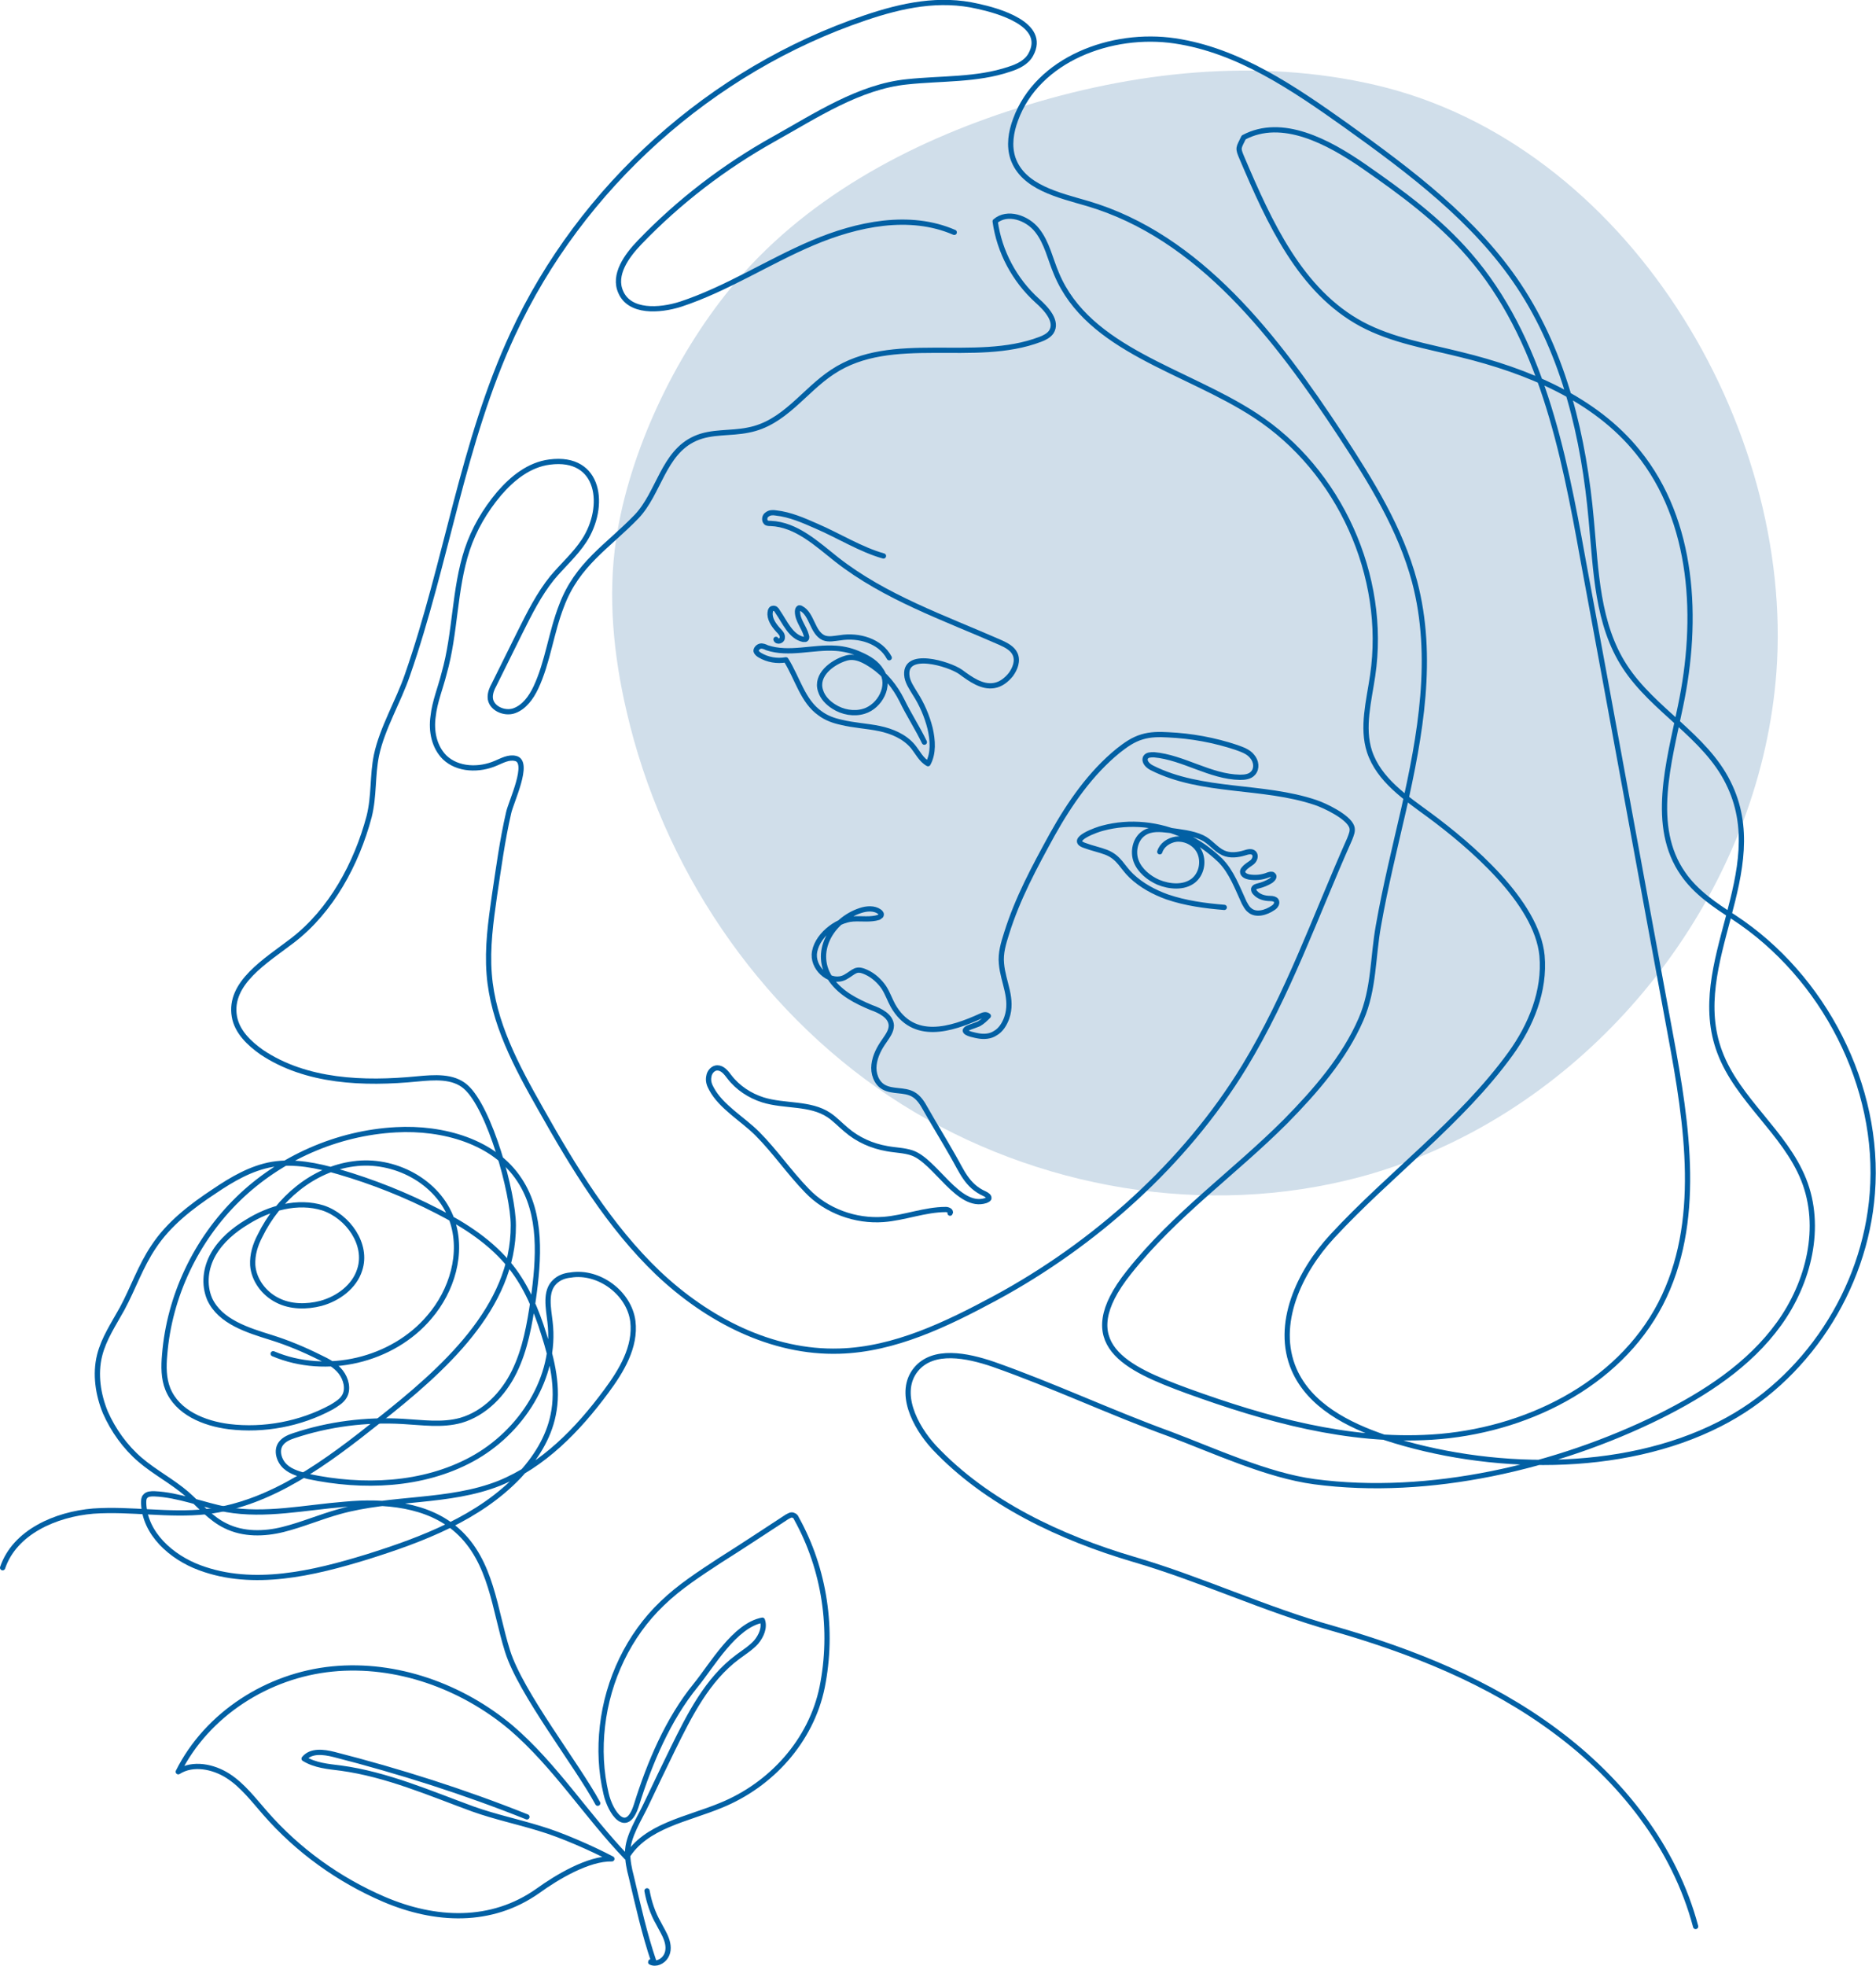 <?xml version="1.0" encoding="utf-8"?>
<!-- Generator: $$$/GeneralStr/196=Adobe Illustrator 27.6.0, SVG Export Plug-In . SVG Version: 6.00 Build 0)  -->
<svg version="1.1" id="Livello_1" xmlns="http://www.w3.org/2000/svg" xmlns:xlink="http://www.w3.org/1999/xlink" x="0px" y="0px"
	 viewBox="0 0 357.8 374.8" style="enable-background:new 0 0 357.8 374.8;" xml:space="preserve">
<style type="text/css">
	.st0{fill:#D0DEEA;}
	.st1{fill:none;stroke:#0260A4;stroke-linecap:round;stroke-linejoin:round;stroke-miterlimit:10;}
</style>
<g id="BACKGROUND">
</g>
<g id="OBJECTS">
	<g>
		<path class="st0" d="M275.3,218.6c-6,2.8-12.3,5-18.7,6.5c-29.5,7-61.7,0.7-87-16.1c-25.2-16.8-43.3-43.8-50.1-73.4
			c-2.5-10.7-3.6-21.9-2-32.7c2.5-16.7,11.1-34.8,21.8-47.9c13.8-16.9,33.9-27.8,54.8-34.4c22-7,45.8-9.6,68.2-4.4
			c47.8,11.1,80,64.8,76.5,112C335.9,166.8,310.2,202.5,275.3,218.6z"/>
	</g>
	<g>
		<path class="st1" d="M181.2,231.3c0.3-0.4-0.4-0.7-0.8-0.7c-4,0-7.9,1.6-11.9,1.9c-5.3,0.4-10.9-1.6-14.6-5.5
			c-3.4-3.5-6.1-7.5-9.5-10.9c-2.7-2.7-6.9-5.1-8.7-8.5c-0.4-0.7-0.7-1.5-0.5-2.4c0.1-0.8,0.8-1.6,1.6-1.6c1,0,1.7,0.9,2.3,1.7
			c1.6,2.1,3.9,3.6,6.4,4.4c4.2,1.3,9,0.5,12.6,2.9c1.2,0.8,2.2,1.9,3.3,2.8c2.2,1.9,4.9,3.1,7.8,3.6c1.6,0.3,3.2,0.3,4.7,0.8
			c4.5,1.5,8.9,10.8,14.1,9.1c0.2-0.1,0.5-0.2,0.6-0.4c0.1-0.4-0.4-0.7-0.8-0.9c-3.4-1.5-4.4-4.4-6.1-7.3c-1.7-3-3.5-5.9-5.2-8.9
			c-0.6-1.1-1.3-2.2-2.4-2.8c-1.7-0.9-3.8-0.4-5.5-1.3c-1.5-0.8-2.1-2.7-1.9-4.3c0.2-1.7,1-3.2,2-4.6c0.6-0.9,1.3-1.8,1.3-2.9
			c-0.1-1.8-2.1-2.8-3.8-3.4c-2.9-1.2-5.8-2.7-7.6-5.2c-3.8-5.2,0-11.5,5.5-13.3c1.2-0.4,2.6-0.5,3.6,0.2c0.3,0.2,0.5,0.5,0.3,0.8
			c-0.1,0.1-0.3,0.2-0.4,0.3c-1.6,0.5-3.2,0.2-4.9,0.3c-3.2,0.2-7.2,3.4-7.4,6.8c-0.1,3,3.3,5.7,5.9,4.3c1.8-1,2-1.9,4.1-0.9
			c1.3,0.6,2.5,1.7,3.3,2.9c0.7,1.1,1.1,2.3,1.7,3.4c3.9,6.9,11.1,4.6,16.8,2c0.4-0.2,1-0.4,1.4,0c-0.6,0.6-1.1,1.1-1.8,1.5
			c-0.7,0.3-1.4,0.5-2.1,0.8c-0.2,0.1-0.5,0.3-0.5,0.5c0.1,0.6,2,0.9,2.5,1c1.1,0.2,2.3,0.1,3.2-0.5c1.1-0.6,1.8-1.8,2.2-2.9
			c1.3-3.7-0.7-6.8-1-10.4c-0.2-2,0.4-3.9,1-5.8c2.1-6.7,5.3-12.6,8.7-18.8c3.3-5.9,7.3-11.7,12.6-16c1.4-1.1,2.8-2.1,4.5-2.6
			c1.6-0.5,3.3-0.5,5-0.4c4.4,0.2,8.8,1,13,2.4c1.1,0.4,2.3,0.8,3,1.7c0.8,0.9,1,2.3,0.2,3.2c-0.6,0.7-1.6,0.8-2.5,0.8
			c-5.7-0.1-10.8-3.8-16.4-4.3c-0.6,0-1.3,0-1.6,0.5c-0.4,0.8,0.4,1.6,1.2,2c9.5,4.8,21.1,3.2,31.2,6.6c1.8,0.6,6.2,2.7,6.9,4.6
			c0.3,0.8-0.1,1.6-0.4,2.4c-6.5,14.6-11.7,29.6-20.1,43.4c-11.3,18.5-28.6,33.9-47.5,44.1c-9.3,5-19.2,9.8-29.7,10.1
			c-12.9,0.4-25.2-6-34.6-14.9c-9.3-8.9-16.1-20.1-22.4-31.3c-4.6-8.1-9.1-16.5-9.8-25.7c-0.4-5,0.3-10,1-14.9
			c0.8-5.3,1.5-10.6,2.7-15.8c0.4-2,4.2-9.8,1.3-10.4c-1.3-0.3-2.5,0.4-3.7,0.9c-3.2,1.4-7.3,1.3-9.8-1.1c-2-2-2.6-5-2.2-7.8
			c0.3-2.8,1.4-5.4,2.1-8.2c2.2-7.7,1.9-16,4.4-23.6c1.3-3.9,3.4-7.5,6.1-10.7c2.5-2.9,5.7-5.5,9.6-6c9.8-1.3,10.8,8.6,6.6,15
			c-1.7,2.6-4.1,4.7-6.1,7.1c-2.5,3.1-4.3,6.7-6.1,10.3c-1.7,3.4-3.3,6.7-5,10.1c-0.4,0.7-0.7,1.5-0.7,2.3c0,2.1,2.7,3.3,4.6,2.6
			c1.9-0.7,3.2-2.5,4.1-4.4c2.3-4.9,2.9-10.5,4.9-15.6c3-8,8.8-11.3,14.3-17c4.3-4.5,5.1-12.2,11.2-14.9c3.1-1.4,6.7-0.9,10.1-1.6
			c6.9-1.3,10.6-7.5,16.1-11.1c11.3-7.5,27-1.4,39.6-6.2c0.8-0.3,1.6-0.7,2.1-1.4c1.3-2-0.9-4.4-2.7-6c-4.3-3.9-7.2-9.3-8-15.1
			c2.3-2,6.1-0.7,8,1.7c1.9,2.4,2.5,5.5,3.7,8.3c6.1,14.6,24.6,18.3,37.9,27c16.1,10.5,25.2,30.7,22.4,49.6
			c-0.7,4.8-2.1,9.9-0.6,14.5c1.8,5.4,6.9,8.8,11.4,12.1c7.7,5.7,20.5,16.5,21.5,26.8c0.6,6.7-2.1,13.3-6,18.7
			c-9.5,13.1-23.1,23-34,34.8c-6.3,6.8-11,16.8-7.3,25.4c3,6.9,10.3,10.6,17.4,13c19.6,6.4,45,7,63.8-2.6
			c16.4-8.3,27.7-25.6,29.1-44c1.6-20.4-9.3-41.4-26.4-52.6c-3.6-2.3-7.3-4.8-9.7-8.3c-6.3-9-2.7-21.2-0.5-31.9
			c3.5-16.6,2.6-35.3-8.1-48.5c-8.2-10.2-21.1-15.5-33.8-18.6c-6.4-1.6-13.1-2.7-18.9-5.8c-11.7-6.3-17.6-19.4-22.8-31.6
			c-0.9-2.1-0.7-1.9,0.3-4c7.3-3.9,16.1,0.8,22.9,5.5c7.2,5,14.3,10.2,20.1,16.9c13.7,15.8,18,37.4,21.7,58
			c5.6,30.2,11.1,60.5,16.7,90.7c3.2,17.2,6.1,35.8-1.9,51.3c-8.1,15.6-26,24.3-43.6,25.4c-16,1-31.7-3.4-46.6-8.8
			c-11.7-4.3-22.1-8.9-11.2-22.6c8.8-11.1,20-18.9,29.9-28.8c5.7-5.8,11.2-12.1,14.4-19.5c2.5-5.8,2.2-11.7,3.3-17.8
			c1.3-7.4,3.1-14.7,4.8-22.1c3.2-14.2,5.9-29.1,2.1-43.5c-2.7-10.1-8.3-19.1-14-27.8c-12.3-18.7-27-38-48.4-44.3
			c-5.5-1.6-12.3-3.1-14.2-8.6c-0.8-2.4-0.4-5,0.5-7.4c4.2-11.5,18.3-16.8,30.4-15s22.6,9,32.6,16.1c12.3,8.8,24.7,18.1,33,30.6
			c8.7,13.1,12.4,29,13.8,44.7c0.9,9.6,1.1,19.8,6.4,27.9c5.4,8.3,15.3,13.2,19.7,22.1c8.6,17.1-8,34.4-1.6,51.4
			c3.4,9.1,12.4,15.3,16,24.3s1,19.6-4.7,27.5c-5.7,7.9-14.1,13.3-22.7,17.6c-19.6,9.7-44,15.4-65.9,12.5c-9-1.2-19.1-5.9-27.6-9.1
			c-11.3-4.1-22.3-9.3-33.7-13.3c-5-1.7-11.4-3-14.7,1c-3.5,4.3-0.3,10.8,3.5,14.9c10,10.6,24.1,17.2,38,21.3
			c13,3.8,24.9,9.5,38.1,13.2c15,4.3,29.8,10.2,42.3,19.5c12.6,9.3,22.8,22.2,26.8,37.3"/>
		<path class="st1" d="M168.5,106c-4.3-1.2-8.6-3.9-12.8-5.7c-2.5-1.1-5-2.2-7.7-2.5c-0.6-0.1-1.2-0.1-1.7,0.3
			c-0.5,0.3-0.6,1.1-0.2,1.5c0.2,0.2,0.6,0.2,0.9,0.2c4.9,0.2,8.8,3.9,12.6,6.9c9.2,7.2,20.5,11.1,31.2,15.8
			c1.1,0.5,2.3,1.1,2.8,2.2c0.6,1.3,0,2.8-0.8,3.9c-0.8,1-1.9,1.9-3.2,2.1c-2.3,0.4-4.5-1.2-6.4-2.6c-2.1-1.5-11.1-4.3-10.2,1
			c0.2,1.1,0.9,2.1,1.5,3.1c1.3,2,2.3,4.3,2.9,6.7c0.5,2.2,0.7,4.7-0.4,6.7c-1.3-0.7-2-2.2-2.9-3.3c-1.6-1.9-4-2.9-6.4-3.4
			s-4.9-0.6-7.3-1.2c-1.4-0.3-2.8-0.8-4-1.7c-3.3-2.3-4.3-6.7-6.5-10.2c-1.7,0.3-3.5,0-5-0.9c-0.3-0.2-0.6-0.4-0.7-0.8
			c0-0.4,0.4-0.8,0.8-0.9c0.4-0.1,0.9,0.1,1.3,0.3c4.2,1.4,8.7-0.2,13.1,0.1c1.6,0.1,3.2,0.5,4.7,1.2c1.6,0.7,3.1,1.6,4,3.1
			c1.9,2.8-0.3,6.8-3.3,7.7c-1.9,0.6-4.1,0.2-5.8-0.9c-1.1-0.7-2.1-1.7-2.5-3c-1-3,2.2-5.4,4.8-6.2c1.9-0.6,3.7,0.5,5.2,1.5
			c2.3,1.6,4.2,3.9,5.5,6.5c1.3,2.7,3,5.3,4.3,8"/>
		<path class="st1" d="M233.5,173c-3.7-0.3-7.4-0.8-10.9-2c-2.5-0.9-4.9-2.2-6.8-4c-1.8-1.7-2.3-3.5-4.8-4.5
			c-1.3-0.5-2.8-0.8-4.1-1.3c-3.3-1.1,2.5-3.1,3.4-3.3c5.2-1.4,10.8-0.8,15.7,1.5c2.5,1.1,4.7,2.7,6.7,4.6c2.2,2.2,3.3,5.3,4.6,8.1
			c0.3,0.5,0.5,1,1,1.4c1.2,1.1,3.2,0.5,4.5-0.4c0.5-0.3,0.9-0.9,0.6-1.4c-0.2-0.3-0.7-0.4-1.1-0.4c-1.1,0-2.2-0.3-2.9-1.1
			c-0.2-0.2-0.3-0.4-0.3-0.7c0.1-0.4,0.5-0.5,0.9-0.6c0.8-0.2,1.6-0.5,2.4-1c0.4-0.3,0.8-0.8,0.4-1.1c-0.2-0.2-0.6-0.1-0.9,0
			c-1.2,0.5-2.5,0.6-3.7,0.4c-0.5-0.1-1.2-0.4-1.2-1c0-0.2,0.1-0.4,0.3-0.6c0.4-0.5,1-0.8,1.5-1.2s0.8-1.2,0.4-1.7s-1.2-0.3-1.8-0.1
			c-1.3,0.4-2.8,0.6-4.1,0c-1.5-0.7-2.5-2.2-4-2.9c-1.9-0.9-4.3-1.1-6.3-1.4c-1.7-0.2-3.5-0.4-4.9,0.6c-1.6,1.1-2.1,3.5-1.4,5.3
			s2.4,3.2,4.2,4c2.2,0.9,4.9,1.1,6.7-0.3c1.5-1.2,2-3.4,1.3-5.2s-2.7-2.9-4.6-2.7c-1.4,0.2-2.7,1.1-3.1,2.4"/>
		<path class="st1" d="M182,44.3c-8.5-3.7-18.5-1.6-27,2s-16.4,8.8-25.2,11.7c-4.1,1.3-9.7,1.6-11.4-2.3c-1.5-3.3,1.1-6.9,3.6-9.5
			c7.5-7.8,16.1-14.4,25.6-19.7c7.9-4.4,16.3-10,25.4-10.9c6.5-0.7,13.3-0.3,19.5-2.4c1.6-0.5,3.3-1.3,4.1-2.8
			c3.2-5.8-6.4-8.4-10.1-9.2C179.2-0.5,172.1,1,165,3.4c-29.3,9.9-54.2,32.2-67.2,60.3c-9.6,20.7-12.6,43.5-20.1,65
			c-1.7,5-4.8,10.1-5.9,15.3c-0.8,3.9-0.4,7.7-1.4,11.7c-2.4,9-7.2,17.9-14.6,23.6c-5.1,3.9-12.2,8.1-11.1,14.5
			c0.5,2.9,2.8,5.1,5.2,6.8c8.5,5.7,19.5,6.1,29.7,5.1c3.2-0.3,6.8-0.6,9.2,1.5c4.6,4,9.1,20.3,9.1,26.4
			c0.1,15.7-13.4,27.6-25.7,37.3c-9.8,7.8-20.4,15.8-32.8,17.3c-7.2,0.8-14.4-0.6-21.6-0.1c-7.2,0.6-15,4-17.3,10.8"/>
		<path class="st1" d="M148,121.9c0.2,0.6,1.2,0.3,1.2-0.3c0.1-0.6-0.4-1.1-0.8-1.5c-0.9-1-1.7-2.2-1.5-3.4c0-0.3,0.2-0.7,0.5-0.7
			c0.4-0.1,0.7,0.2,0.9,0.6c1.4,2,2.5,4.8,4.9,5.3c0.1,0,0.3,0,0.4,0c0.3-0.1,0.3-0.5,0.2-0.7c-0.4-1.6-1.7-2.9-1.7-4.6
			c0-0.3,0.1-0.6,0.3-0.7c0.1,0,0.3,0,0.4,0.1c2.1,1.1,2.1,4.6,4.3,5.6c1,0.4,2.1,0.1,3.1,0c3.6-0.6,7.7,0.6,9.4,3.8"/>
		<g>
			<path class="st1" d="M100.5,346.4c-12-4.8-24.3-8.7-36.8-11.9c-2-0.5-4.4-0.8-5.7,0.8c2.1,1.3,4.6,1.5,7,1.8
				c8.8,1.2,17,4.8,25.2,7.8c4.2,1.5,8.5,2.4,12.7,3.7c4.1,1.2,10,3.8,13.8,5.8c-4.5-0.1-10.5,3.5-14.1,6.1
				c-8.9,6.3-19.6,5.8-29.4,1.6c-8.6-3.7-16.4-9.3-22.6-16.4c-2.2-2.5-4.3-5.3-7.1-7.1c-2.8-1.8-6.7-2.6-9.5-0.8
				c5.5-11,17.1-18.4,29.4-19.6c12.2-1.2,24.7,3.3,34.1,11.2c8.4,7.2,14.4,16.8,22,24.7c3.6-6,11.5-7.2,18-9.9
				c9.6-3.9,17.2-12.3,19.3-22.5c2.2-10.9,0.5-22.5-4.9-32.2c-0.1-0.3-0.3-0.5-0.6-0.6c-0.4-0.2-0.8,0.1-1.2,0.3
				c-4.3,2.8-8.5,5.6-12.8,8.3c-3.8,2.5-7.7,5-11,8.2c-6.4,6.1-10.4,14.6-11.4,23.4c-0.5,4.3-0.3,8.7,0.7,12.9
				c0.8,3.5,3.9,8.2,5.8,2.1c2.5-8,6-16.3,11.3-22.8c3.1-3.8,7.4-11.4,12.7-12.4c0.5,1.4-0.2,3-1.2,4.2c-1,1.1-2.3,1.9-3.5,2.8
				c-5.8,4.3-9.2,11.1-12.4,17.6c-1.7,3.5-3.4,7-5,10.4c-1.3,2.8-3.6,6.2-3.6,9.3c0,1.6,0.3,3.1,0.7,4.6c1.3,5.5,2.5,10.9,4.3,16.2
				c0.1,0.3-0.6-0.2-0.6,0.1c1,0.5,2.3-0.1,2.9-1.1s0.5-2.2,0.1-3.3c-0.4-1.1-1-2-1.5-3c-1.1-1.9-1.8-4-2.2-6.2"/>
			<path class="st1" d="M52.1,258.1c10.1,4.3,22.8,1.3,29.8-7c4.3-5,6.5-12.2,4.3-18.5c-2.6-7.4-11.1-11.8-18.8-10.7
				c-7.7,1-14.4,6.7-17.8,13.7c-0.9,1.7-1.5,3.6-1.4,5.6c0.2,2.8,2.1,5.4,4.7,6.7c2.5,1.3,5.6,1.3,8.3,0.6c3.3-0.9,6.4-3.2,7.4-6.4
				c1.6-4.8-2.2-10.2-7-11.8c-4.8-1.5-10.2,0-14.5,2.7c-2.5,1.5-4.9,3.5-6.4,6.1s-1.9,5.8-0.7,8.6c2,4.3,7.2,5.9,11.7,7.3
				c3.2,1,6.3,2.3,9.3,3.8c1.5,0.7,3,1.5,4,2.8c1,1.3,1.5,3.2,0.7,4.6c-0.5,0.9-1.5,1.5-2.5,2.1c-5.9,3.2-12.9,4.5-19.5,3.7
				c-4.8-0.6-9.9-2.7-11.7-7.2c-0.8-2-0.8-4.3-0.6-6.5c0.9-11.2,6-21.9,14-29.7c8-7.8,18.9-12.6,30.1-13.2
				c8.9-0.5,18.8,2.2,23.6,9.6c4.3,6.5,3.7,15,2.6,22.8c-0.7,4.7-1.5,9.4-3.6,13.7c-2.1,4.3-5.7,8-10.2,9.3c-3.6,1-7.4,0.4-11.1,0.2
				c-7-0.4-14.1,0.5-20.7,2.7c-0.9,0.3-1.9,0.7-2.5,1.5c-1,1.3-0.4,3.3,0.8,4.4c1.2,1.1,2.9,1.5,4.4,1.9c10.4,2.2,21.8,1.8,31.2-3.3
				c9.4-5.1,16.2-15.6,14.9-26.2c-0.3-2.6-1-5.8,0.9-7.6c0.8-0.8,1.9-1.2,3-1.3c5.4-0.9,11.2,3.4,11.9,8.8c0.6,4.9-2.2,9.5-5.1,13.4
				c-5.4,7.3-12,14.1-20.4,17.5c-9.6,3.8-20.5,2.6-30.5,5.4c-3.6,1-7.1,2.5-10.7,3.4s-7.6,1-11-0.7c-2.9-1.4-5-4-7.4-6.1
				c-2.8-2.4-6.1-4.1-8.9-6.5s-5.1-5.6-6.6-9c-1.4-3.4-2-7.3-1.1-10.9c0.8-3.2,2.7-6,4.3-8.9c2.1-3.9,3.5-8.1,6-11.8
				c2.9-4.4,7.2-7.7,11.6-10.6c3.4-2.3,7-4.4,11-5.1c4.2-0.7,8.6,0.2,12.7,1.4c6.5,1.9,12.8,4.4,18.8,7.5c5.3,2.7,10.4,6,14.1,10.7
				c2.9,3.7,4.8,8.2,6.2,12.7c1.6,5,2.9,10.3,1.8,15.5c-0.9,4.4-3.4,8.3-6.5,11.6c-7.6,8-18.4,12.1-28.9,15.4
				c-10.4,3.2-21.8,5.9-32,2.1c-5.4-2-10.5-6.5-10.7-12.3c0-0.5,0-1,0.3-1.3c0.4-0.5,1.1-0.5,1.7-0.5c4.7,0.2,9.2,2.1,13.8,3
				c7.4,1.3,15-0.4,22.6-1c7.5-0.7,15.8,0,21.4,5c6.6,5.9,7.1,15.1,9.6,23c2.5,8,13.2,21.6,17.2,29"/>
		</g>
	</g>
</g>
</svg>

